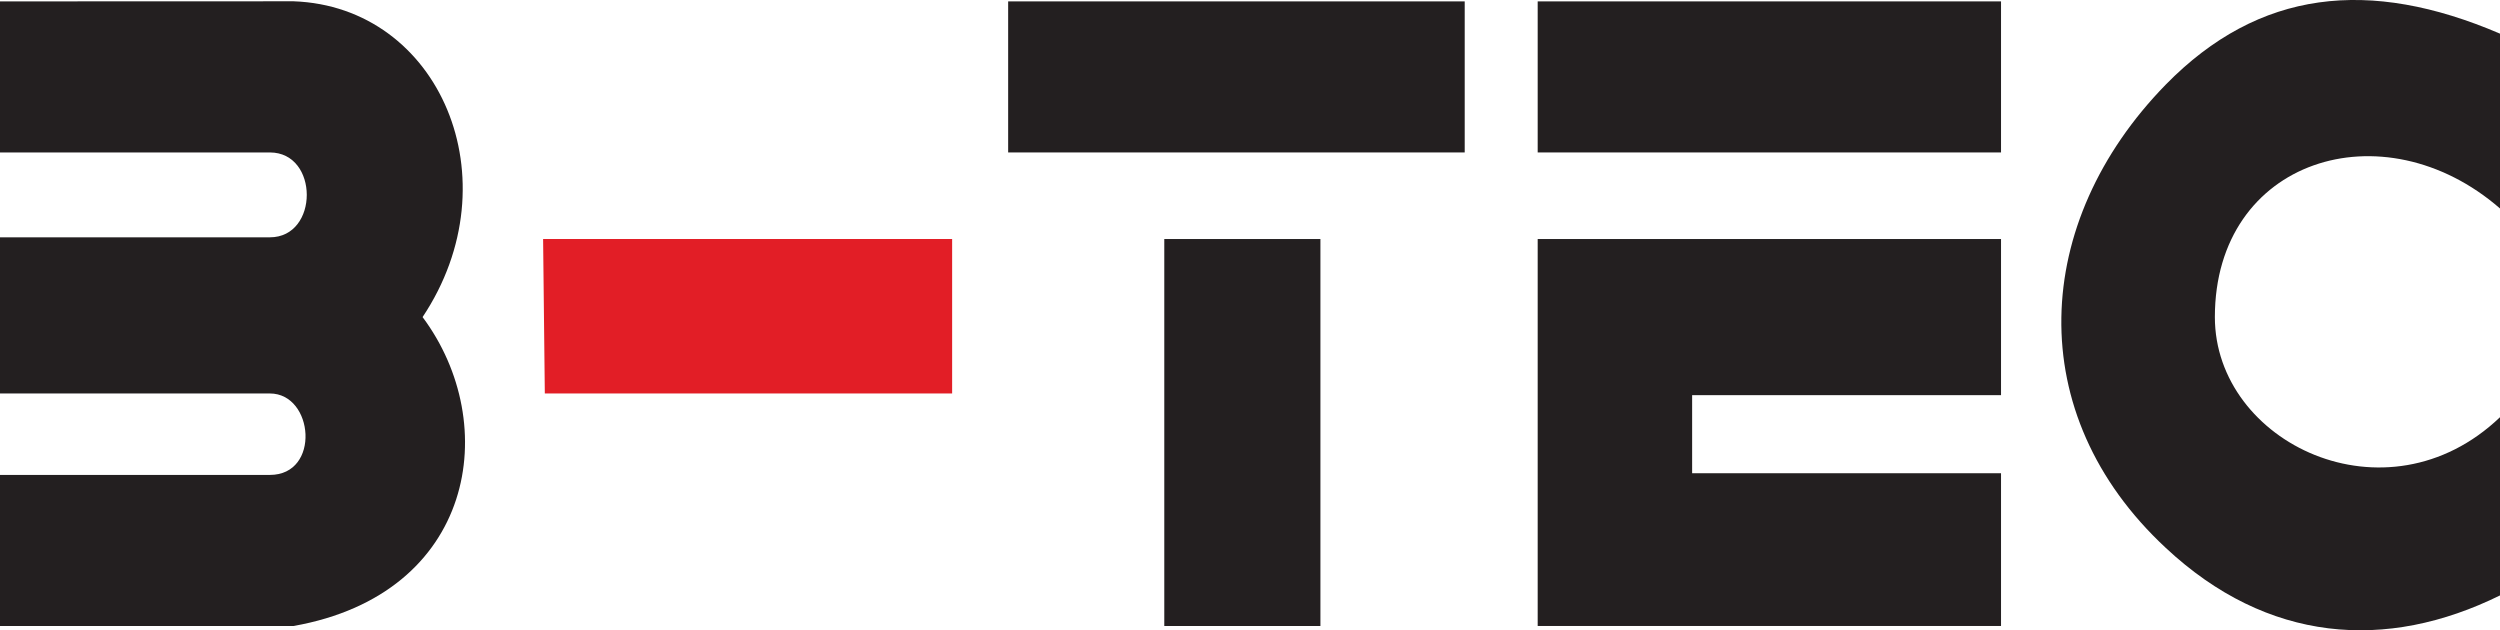 <svg id="Ebene_1" data-name="Ebene 1" xmlns="http://www.w3.org/2000/svg" viewBox="0 0 950 239.51"><defs><style>.cls-1{fill:#231f20;}.cls-2{fill:#e21e26;}</style></defs><path id="Path" class="cls-1" d="M0,.53v57.4H102.55c18.7,0,18.7,32.25,0,32.25H0v59.34H102.55c16.76,0,19.34,30.95,0,30.95H0v57.4H111.58c69-12.25,79.32-76.75,49-117.38,34.83-52.24,6.45-118-49-120Z"/><polygon id="Path-2" data-name="Path" class="cls-2" points="206.38 90.83 361.81 90.83 361.81 149.51 207.03 149.51 206.38 90.83"/><rect id="Rectangle" class="cls-1" x="383.1" y="0.53" width="173.49" height="57.4"/><rect id="Rectangle-2" data-name="Rectangle" class="cls-1" x="442.43" y="90.83" width="59.33" height="147.05"/><rect id="Rectangle-3" data-name="Rectangle" class="cls-1" x="584.32" y="0.53" width="176.07" height="57.4"/><polygon id="Path-3" data-name="Path" class="cls-1" points="584.32 90.83 760.39 90.83 760.39 150.16 643.01 150.16 643.01 179.83 760.39 179.83 760.39 237.87 584.32 237.87 584.32 90.83"/><path id="Path-4" data-name="Path" class="cls-1" d="M950,12.79V79.22c-44.5-38.7-108.35-18.71-108.35,41.27,0,47.73,65.14,79.33,108.35,38.05v67.72c-43.21,21.29-88.36,18.06-127-18.06-54.82-50.95-51-123.82,0-176.06C858.42-4,900.34-8.5,950,12.79"/></svg>